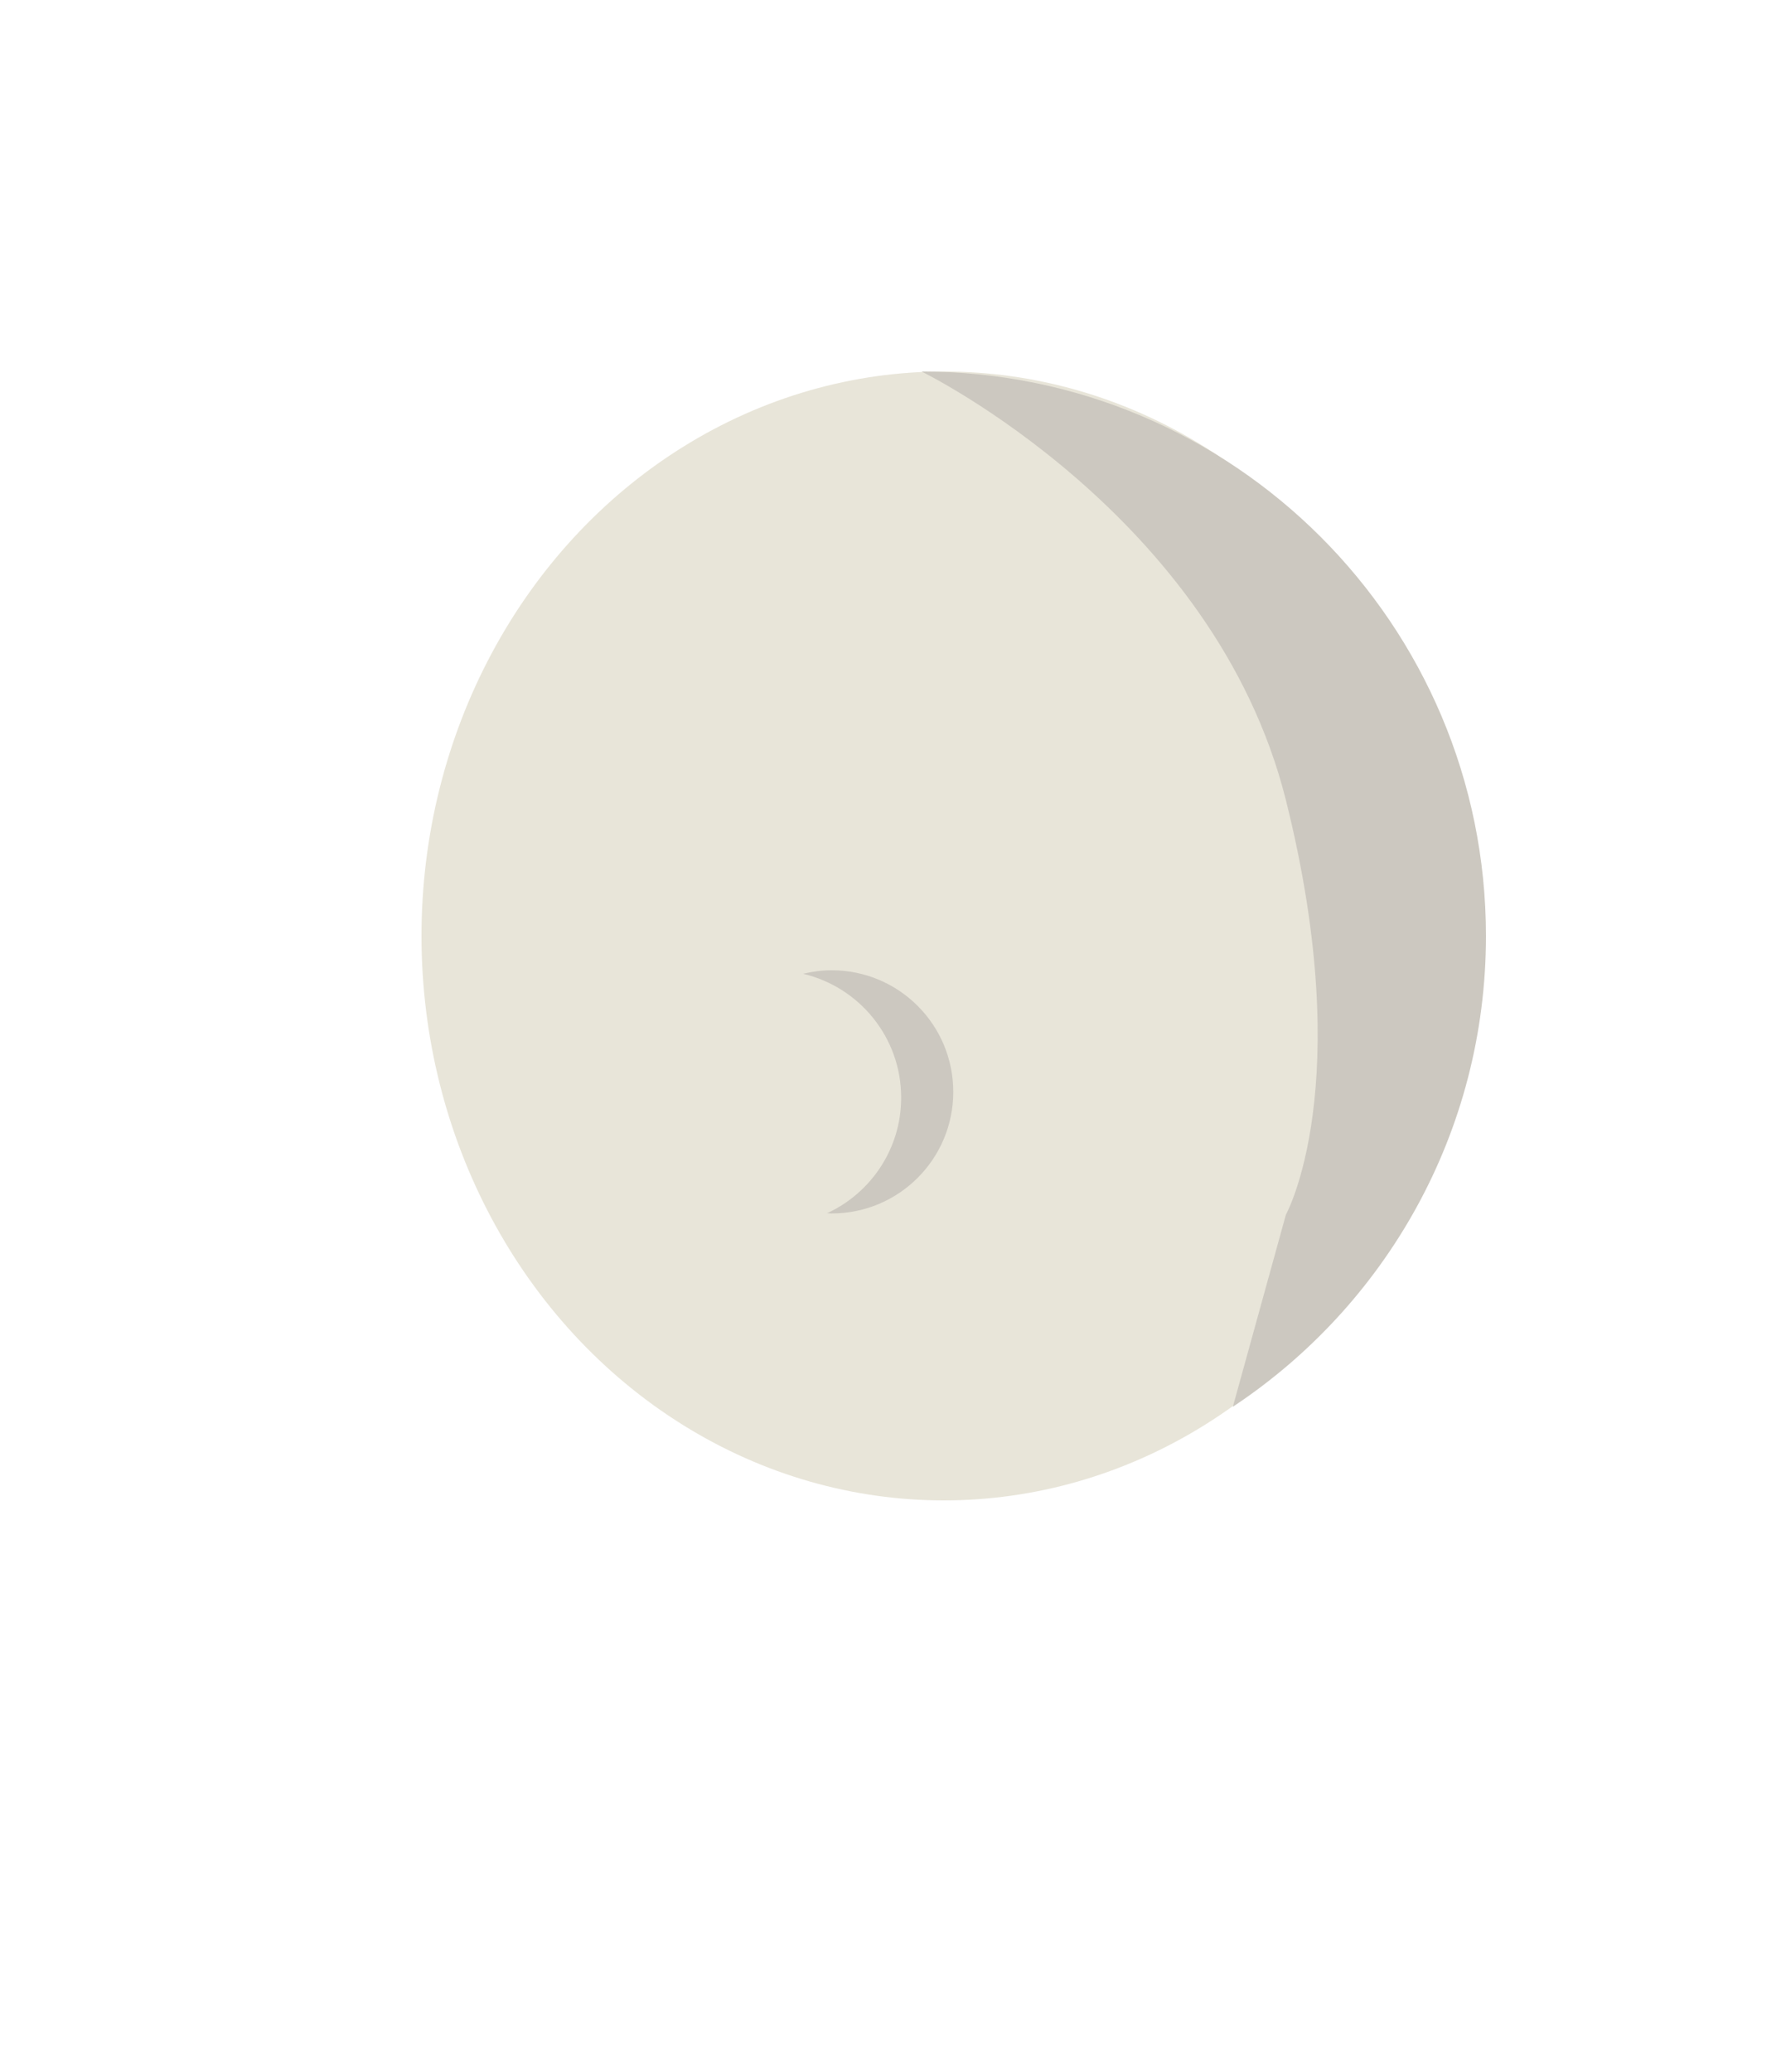 <?xml version="1.0" encoding="utf-8"?>
<!-- Generator: Adobe Illustrator 16.0.0, SVG Export Plug-In . SVG Version: 6.00 Build 0)  -->
<!DOCTYPE svg PUBLIC "-//W3C//DTD SVG 1.1//EN" "http://www.w3.org/Graphics/SVG/1.1/DTD/svg11.dtd">
<svg version="1.1" id="Layer_1" xmlns="http://www.w3.org/2000/svg" xmlns:xlink="http://www.w3.org/1999/xlink" x="0px" y="0px"
	 width="125px" height="145px" viewBox="0 0 125 145" enable-background="new 0 0 125 145" xml:space="preserve">
<ellipse fill="#E8E5D9" cx="66.056" cy="65.499" rx="36.556" ry="39.501"/>
<path fill="#CCC8C0" d="M104,65.5C104,43.685,86.315,26,64.5,26c0,0,20.5,10,25.5,30s0,29,0,29l-3.714,13.446
	C96.958,91.374,104,79.262,104,65.5z"/>
<path fill="#CCC8C0" d="M58.209,67.9c-0.69,0-1.358,0.091-2.001,0.247c3.933,0.927,6.864,4.451,6.864,8.667
	c0,3.589-2.126,6.675-5.184,8.088c0.107,0.004,0.213,0.017,0.321,0.017c4.7,0,8.509-3.81,8.509-8.509
	C66.718,71.71,62.909,67.9,58.209,67.9z"/>
</svg>
